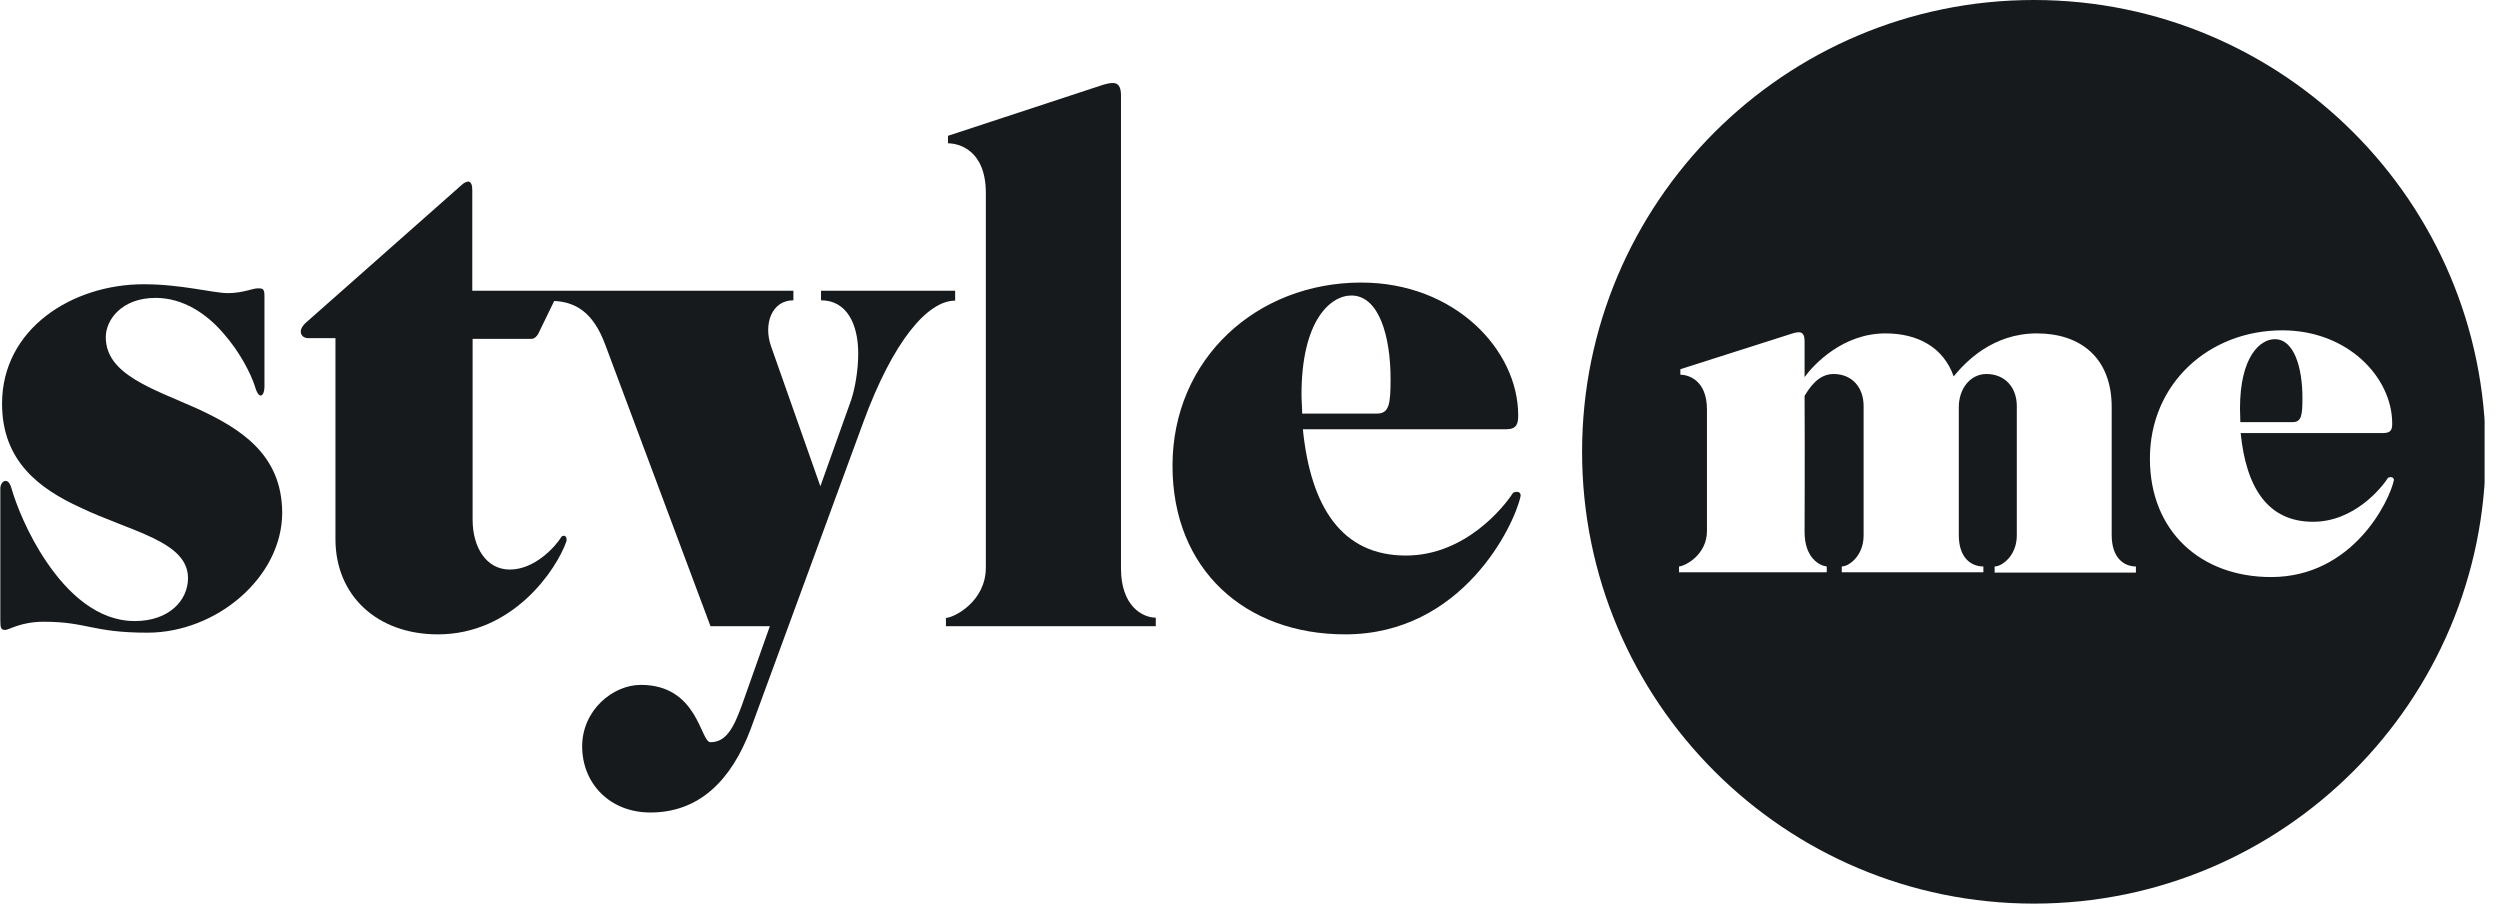 <svg width="83" height="30" viewBox="0 0 83 30" fill="none" xmlns="http://www.w3.org/2000/svg">
<g clip-path="url(#clip0_4635_10909)">
<path d="M76.441 13.21C76.441 12.213 76.169 11.261 75.523 11.261C75.036 11.261 74.368 11.839 74.368 13.561C74.368 13.708 74.379 13.856 74.379 14.014H76.112C76.407 14.014 76.441 13.799 76.441 13.21Z" fill="#171A1D"/>
<path d="M67.525 0C59.243 0 52.525 6.718 52.525 15C52.525 23.282 59.243 30 67.525 30C75.807 30 82.525 23.282 82.525 15C82.525 6.718 75.807 0 67.525 0ZM70.924 19.011H66.222V18.807C66.46 18.807 66.958 18.455 66.958 17.776V13.482C66.958 12.859 66.562 12.417 65.95 12.417C65.406 12.417 65.032 12.915 65.032 13.516V17.764C65.032 18.535 65.452 18.807 65.848 18.807V18.999H61.147V18.807C61.384 18.807 61.872 18.455 61.872 17.776V13.482C61.872 12.859 61.486 12.417 60.875 12.417C60.365 12.417 60.081 12.87 59.912 13.142C59.923 14.83 59.912 17.662 59.912 17.662C59.912 18.535 60.421 18.784 60.648 18.807V18.999H55.742V18.807C55.946 18.795 56.671 18.422 56.671 17.628V13.595C56.671 12.598 56.026 12.44 55.788 12.44V12.258L59.515 11.069C59.742 11.001 59.912 10.989 59.912 11.329V12.519C60.218 12.1 61.181 11.069 62.597 11.069C63.673 11.069 64.523 11.533 64.862 12.496C65.27 11.998 66.165 11.069 67.627 11.069C69.054 11.069 70.108 11.862 70.108 13.516V17.764C70.108 18.535 70.527 18.807 70.912 18.807V19.011H70.924ZM75.399 19.158C73.065 19.158 71.377 17.64 71.377 15.227C71.377 12.734 73.337 10.967 75.773 10.967C77.948 10.967 79.421 12.53 79.421 14.06C79.421 14.252 79.387 14.377 79.126 14.377H74.39C74.572 16.201 75.297 17.323 76.792 17.323C78.174 17.323 79.081 16.178 79.285 15.861C79.387 15.816 79.477 15.85 79.477 15.94C79.341 16.609 78.129 19.158 75.399 19.158Z" fill="#171A1D"/>
<path d="M6.537 13.561C5.041 12.893 3.512 12.428 3.512 11.193C3.512 10.616 4.044 9.89 5.166 9.89C6.084 9.89 6.865 10.423 7.409 11.057C7.964 11.681 8.327 12.405 8.463 12.825C8.599 13.312 8.78 13.142 8.78 12.847V9.822C8.78 9.573 8.712 9.573 8.554 9.573C8.395 9.573 8.044 9.732 7.568 9.732C7.081 9.732 6.027 9.437 4.77 9.437C2.402 9.437 0.068 10.91 0.068 13.402C0.068 15.306 1.303 16.224 2.662 16.847C4.339 17.651 6.242 17.968 6.242 19.192C6.242 19.928 5.619 20.619 4.475 20.619C3.24 20.619 2.254 19.702 1.541 18.648C0.918 17.73 0.532 16.745 0.374 16.189C0.26 15.804 0.011 15.986 0.011 16.212V20.597C0.011 20.846 0.034 20.914 0.17 20.914C0.306 20.914 0.68 20.642 1.45 20.642C2.9 20.642 3.059 21.005 4.894 21.005C7.183 21.005 9.369 19.169 9.369 17.017C9.358 15.068 7.964 14.218 6.537 13.561Z" fill="#171A1D"/>
<path d="M31.711 9.653H27.258V9.97C28.108 9.97 28.493 10.752 28.493 11.737C28.493 12.315 28.38 12.904 28.267 13.255L27.236 16.144L25.604 11.511C25.332 10.752 25.627 9.97 26.341 9.97V9.653H18.365H18.285H15.68V6.31C15.68 5.948 15.498 5.993 15.34 6.129L10.151 10.717C9.834 11.012 10.038 11.227 10.219 11.227H11.137V17.9C11.137 19.781 12.53 21.061 14.536 21.061C17.039 21.061 18.478 18.909 18.807 17.968C18.829 17.832 18.761 17.742 18.648 17.81C18.444 18.15 17.753 18.909 16.926 18.909C16.144 18.909 15.691 18.172 15.691 17.255V11.25H17.64C17.753 11.25 17.821 11.159 17.866 11.091L18.399 9.992C19.09 10.027 19.69 10.344 20.098 11.454L23.588 20.789H25.559L24.641 23.384C24.347 24.211 24.086 24.641 23.588 24.641C23.248 24.641 23.18 22.738 21.276 22.738C20.336 22.738 19.328 23.588 19.328 24.777C19.328 26.012 20.245 26.975 21.594 26.975C23.202 26.975 24.279 25.922 24.924 24.199L28.663 14.014C29.649 11.329 30.793 9.981 31.711 9.981V9.653Z" fill="#171A1D"/>
<path d="M37.217 18.875V3.172C37.217 2.685 36.968 2.719 36.639 2.81L31.473 4.509V4.758C31.813 4.758 32.73 4.962 32.73 6.412V18.841C32.73 19.962 31.699 20.495 31.405 20.517V20.789H38.372V20.506C37.931 20.506 37.217 20.121 37.217 18.875Z" fill="#171A1D"/>
<path d="M50.234 16.36C49.939 16.824 48.648 18.444 46.676 18.444C44.547 18.444 43.516 16.835 43.255 14.252H49.996C50.358 14.252 50.404 14.071 50.404 13.788C50.404 11.613 48.297 9.381 45.192 9.381C41.726 9.381 38.927 11.907 38.927 15.464C38.927 18.909 41.34 21.061 44.66 21.061C48.557 21.061 50.279 17.436 50.483 16.473C50.506 16.337 50.37 16.291 50.234 16.36ZM43.21 13.097C43.21 10.638 44.173 9.811 44.864 9.811C45.782 9.811 46.167 11.159 46.167 12.587C46.167 13.414 46.121 13.731 45.714 13.731H43.232C43.232 13.516 43.21 13.301 43.21 13.097Z" fill="#171A1D"/>
</g>
<defs>
<clipPath id="clip0_4635_10909">
<rect width="82.489" height="30" fill="white"/>
</clipPath>
</defs>
</svg>
